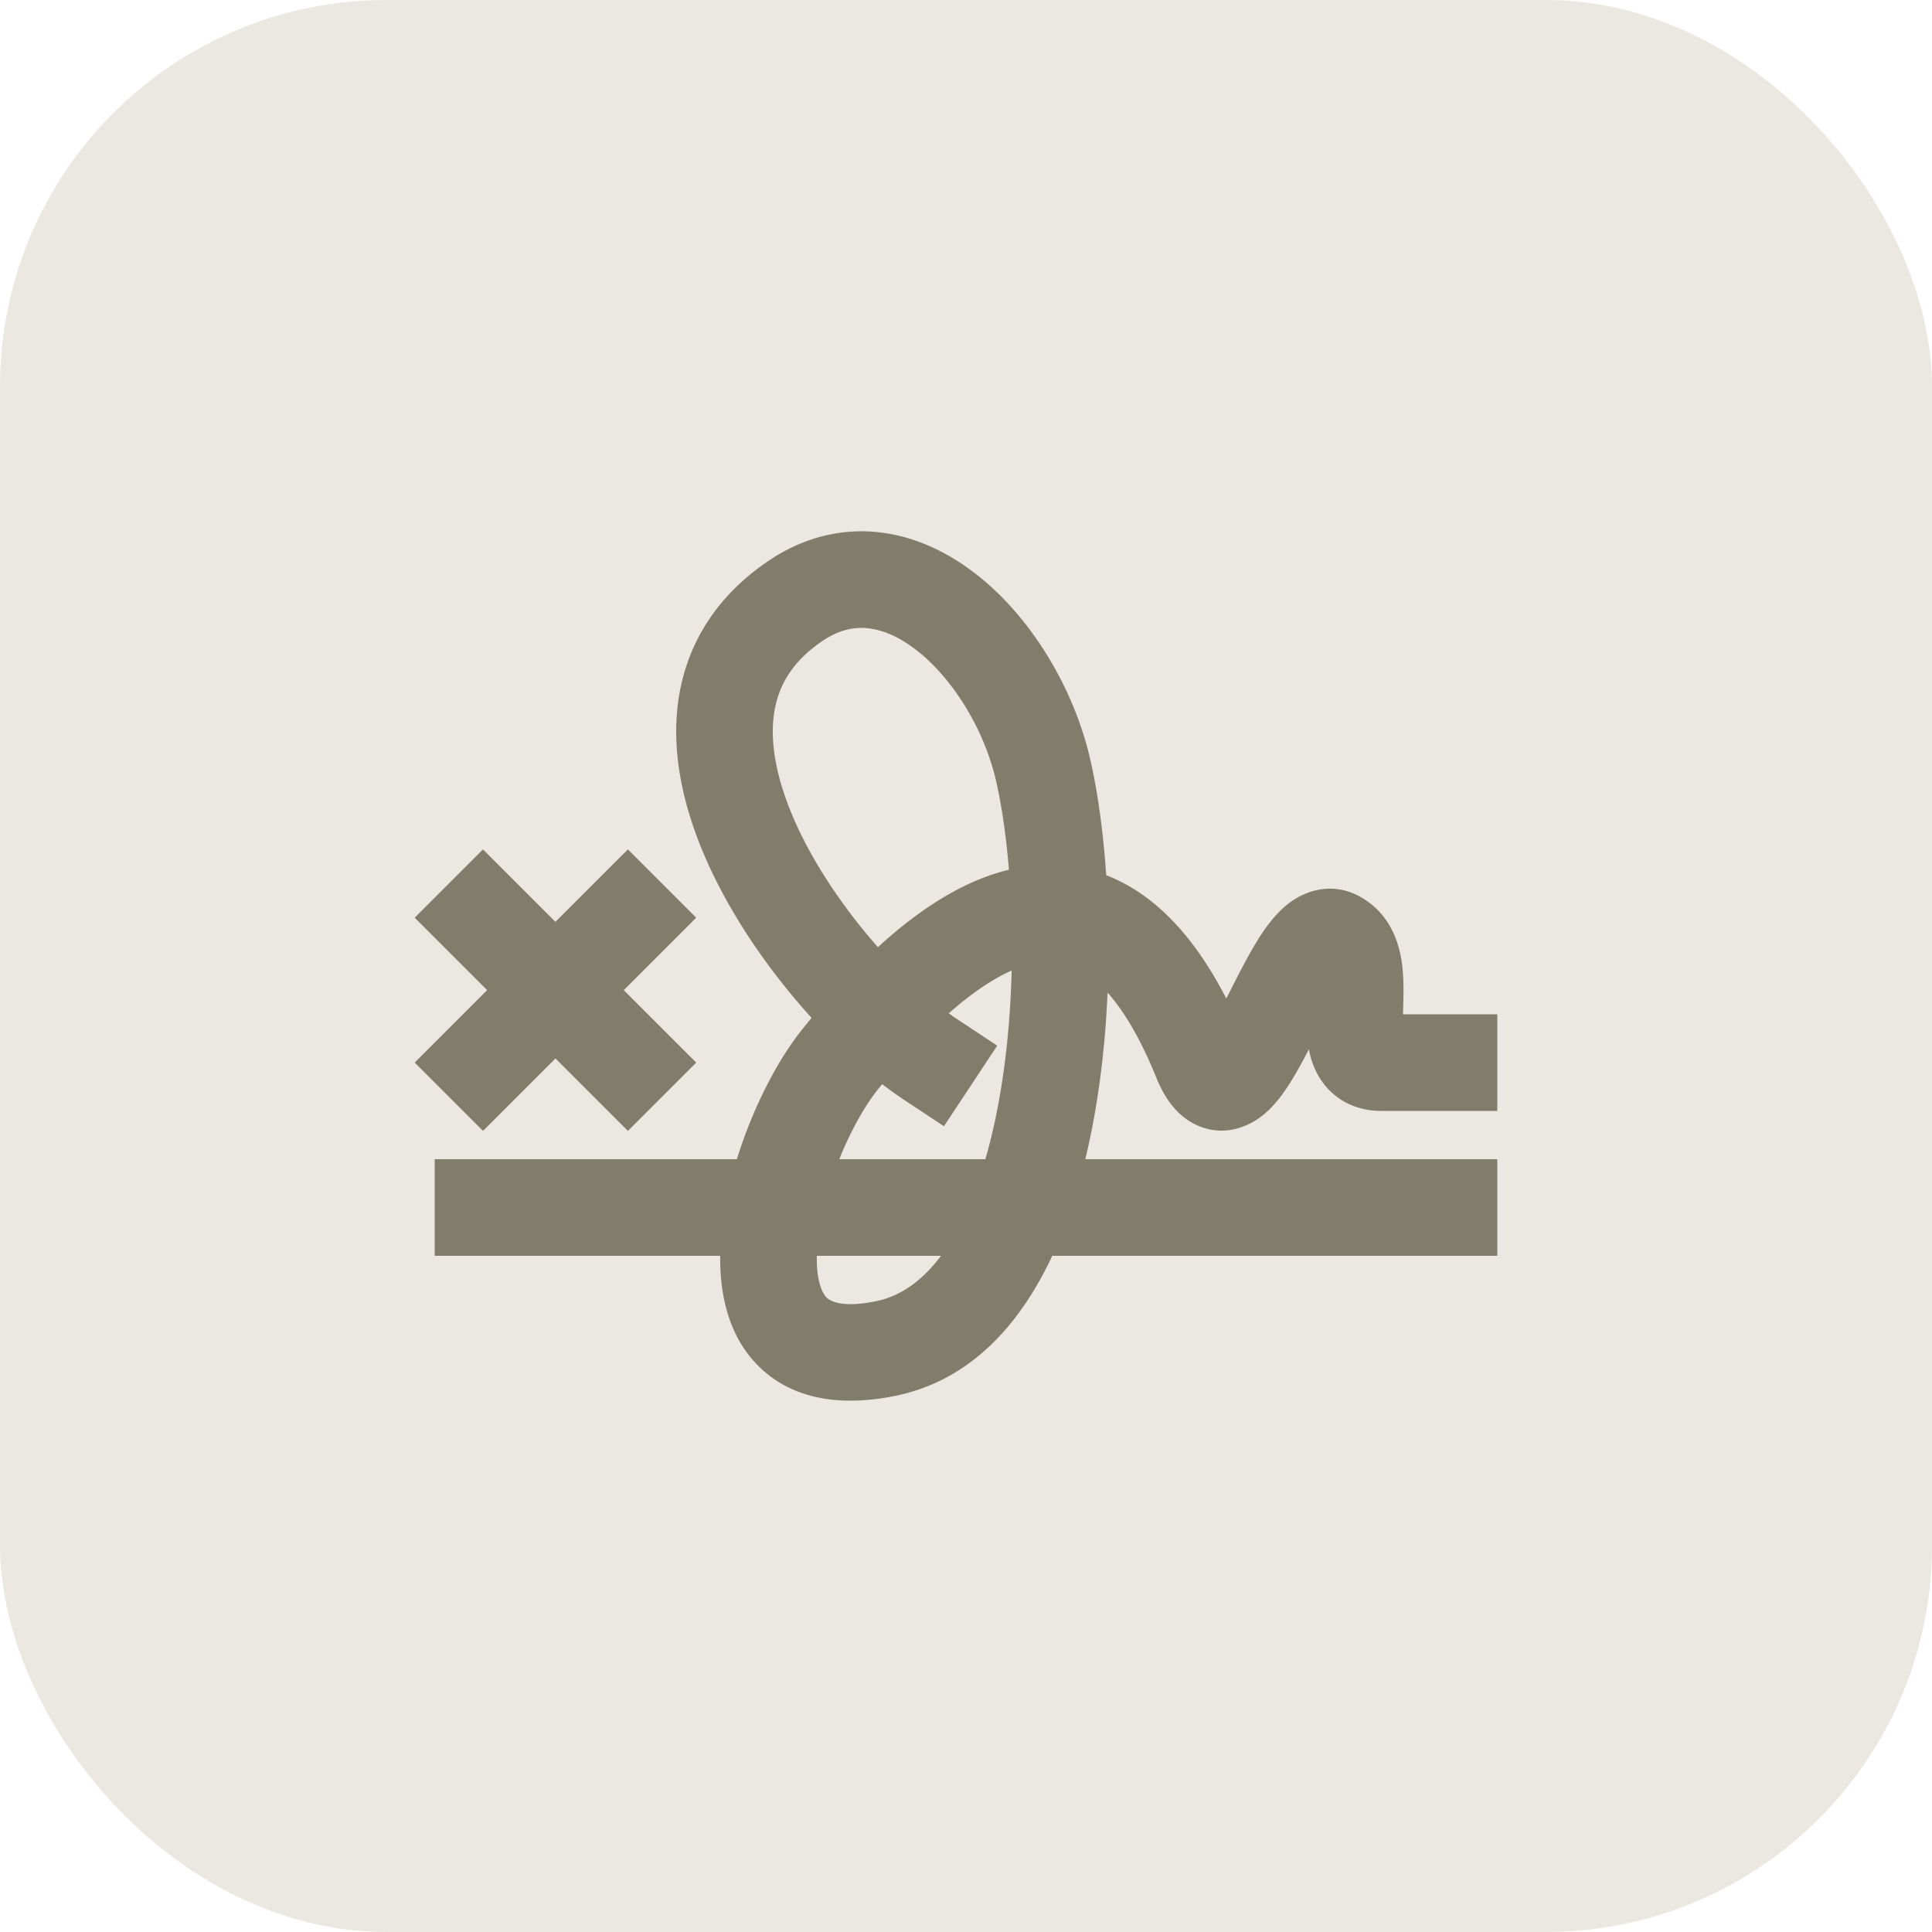 <svg xmlns="http://www.w3.org/2000/svg" width="100" height="100" fill="none"><rect width="100" height="100" fill="#EAE8E1" rx="20"/><path fill="#827C6A" fill-rule="evenodd" d="M44.978 32.524c-.728-.089-1.526.053-2.42.661-1.465.996-2.147 2.137-2.415 3.328-.284 1.26-.146 2.79.43 4.529.917 2.768 2.809 5.65 4.868 7.984 2.202-2.021 4.473-3.454 6.781-4.009-.144-1.771-.378-3.347-.667-4.604-.593-2.579-2.155-5.184-4.014-6.678-.91-.732-1.786-1.116-2.563-1.21zm12.279 12.778c-.151-2.237-.437-4.303-.829-6.008-.813-3.541-2.919-7.176-5.753-9.455-1.437-1.155-3.163-2.042-5.09-2.278-1.976-.241-3.983.226-5.84 1.49-2.46 1.674-3.92 3.875-4.48 6.365-.545 2.421-.195 4.912.562 7.198 1.228 3.708 3.67 7.304 6.18 10.072-.156.19-.313.381-.47.577-1.08 1.344-2.08 3.188-2.83 5.113A24.081 24.081 0 0 0 38.142 60H22.5v5h14.778c-.023 1.888.373 4.039 1.893 5.617 1.758 1.826 4.327 2.205 7.142 1.638 3.974-.8 6.532-3.788 8.152-7.255H77.5v-5H56.174c.671-2.768 1.029-5.744 1.153-8.623.825.926 1.682 2.328 2.52 4.392.293.724.841 1.823 1.96 2.399 1.489.766 2.835.126 3.524-.416.632-.497 1.107-1.172 1.436-1.692.347-.548.678-1.165.979-1.748.044.226.1.451.176.67.202.58.58 1.272 1.29 1.799.721.535 1.54.719 2.29.719H77.5v-5h-4.88l.004-.206.006-.218c.018-.622.044-1.552-.093-2.392-.16-.989-.644-2.471-2.192-3.3-1.394-.745-2.722-.28-3.512.28-.688.487-1.197 1.172-1.545 1.696-.567.857-1.141 1.992-1.622 2.944l-.193.38c-1.548-3.014-3.575-5.37-6.217-6.382zm7.346 8.844s-.007-.009-.02-.031a.26.26 0 0 1 .02.031zm-12.24-3.91c-.924.408-2.008 1.108-3.255 2.215.146.105.287.203.423.292l2.086 1.38-2.758 4.17-2.086-1.379a18.443 18.443 0 0 1-1.111-.8 40.91 40.91 0 0 0-.227.281c-.651.81-1.387 2.096-1.993 3.605h7.56c.857-2.952 1.278-6.405 1.361-9.763zM48.705 65H42.28c-.027 1.301.273 1.919.495 2.149.115.12.64.59 2.553.204 1.246-.25 2.386-1.024 3.377-2.353zM25 43.965l3.75 3.75 3.75-3.75 3.536 3.535-3.75 3.75 3.75 3.75-3.536 3.535-3.75-3.75-3.75 3.75L21.465 55l3.75-3.75-3.75-3.75L25 43.965z" clip-rule="evenodd"/></svg>